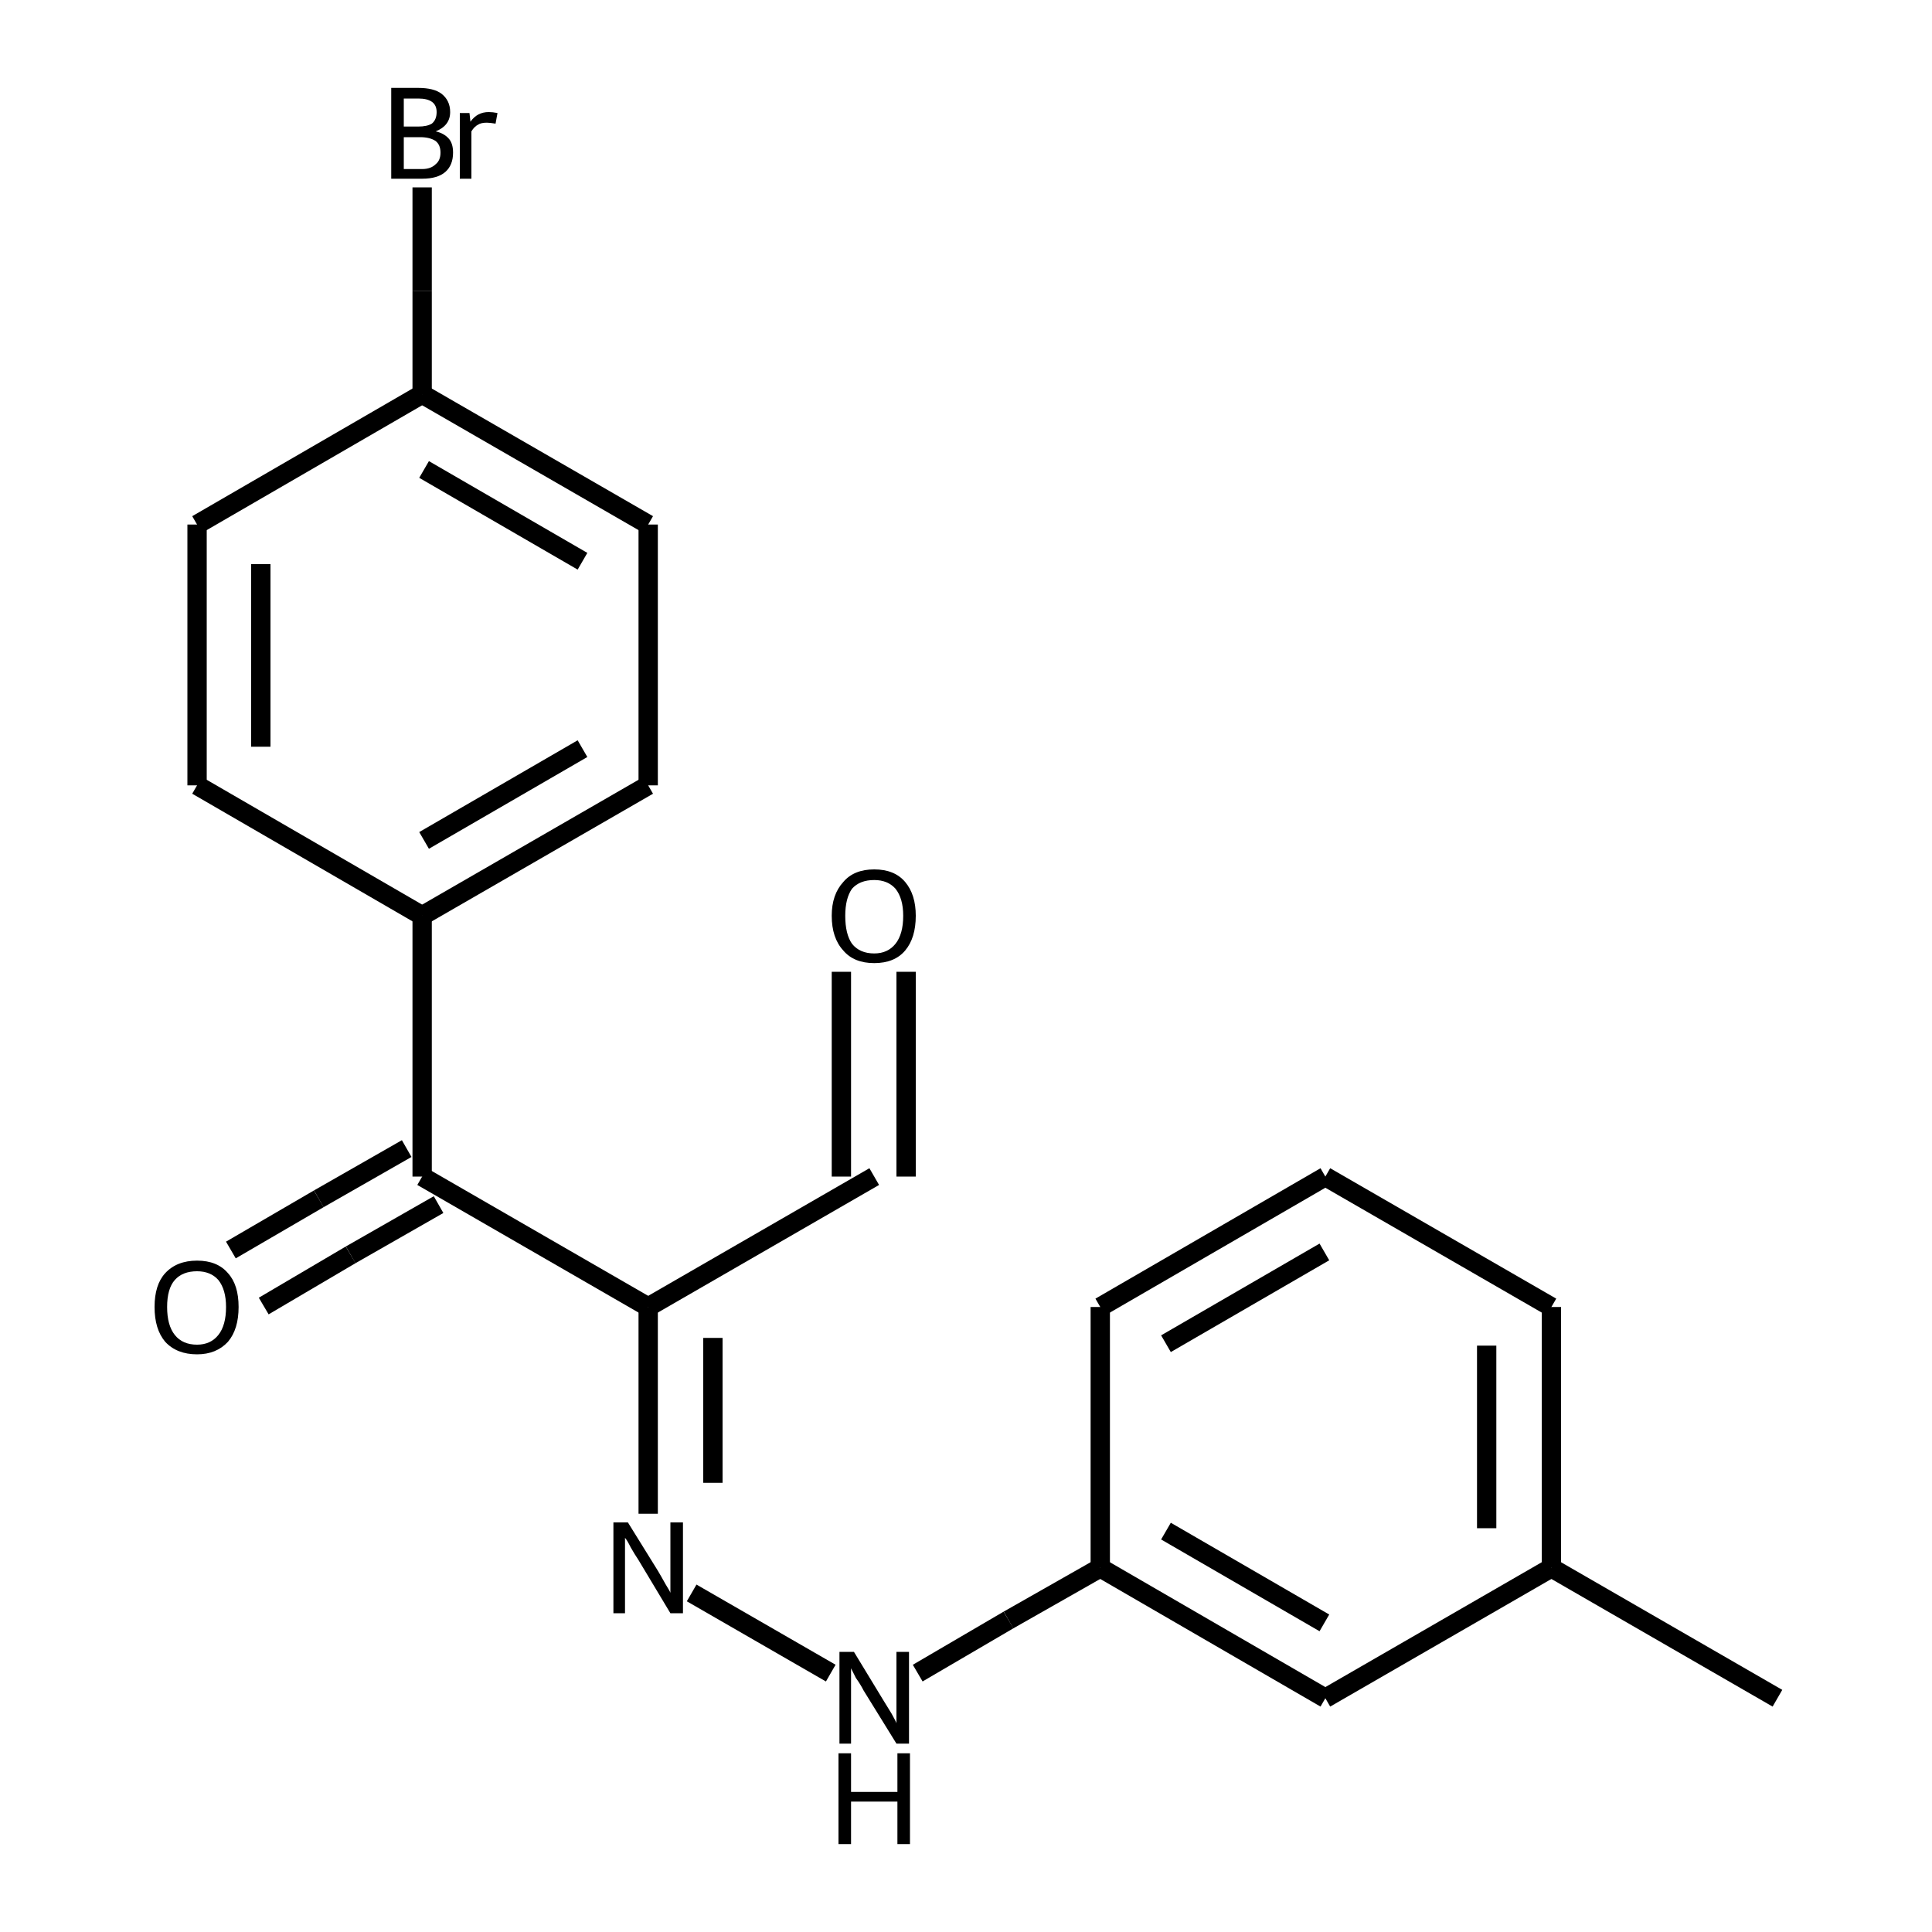 <?xml version="1.0" encoding="iso-8859-1"?>
<svg version="1.1" baseProfile="full"
              xmlns="http://www.w3.org/2000/svg"
                      xmlns:rdkit="http://www.rdkit.org/xml"
                      xmlns:xlink="http://www.w3.org/1999/xlink"
                  xml:space="preserve"
width="200px" height="200px" viewBox="0 0 200 200">
<!-- END OF HEADER -->
<rect style="opacity:1.0;fill:none;stroke:none" width="200.0" height="200.0" x="0.0" y="0.0"> </rect>
<path class="bond-0 atom-1 atom-0" d="M 67.1,156.7 L 67.1,146.0" style="fill:none;fill-rule:evenodd;stroke:#000000;stroke-width:2.0px;stroke-linecap:butt;stroke-linejoin:miter;stroke-opacity:1" />
<path class="bond-0 atom-1 atom-0" d="M 67.1,146.0 L 67.1,135.3" style="fill:none;fill-rule:evenodd;stroke:#000000;stroke-width:2.0px;stroke-linecap:butt;stroke-linejoin:miter;stroke-opacity:1" />
<path class="bond-0 atom-1 atom-0" d="M 73.8,153.5 L 73.8,146.0" style="fill:none;fill-rule:evenodd;stroke:#000000;stroke-width:2.0px;stroke-linecap:butt;stroke-linejoin:miter;stroke-opacity:1" />
<path class="bond-0 atom-1 atom-0" d="M 73.8,146.0 L 73.8,138.5" style="fill:none;fill-rule:evenodd;stroke:#000000;stroke-width:2.0px;stroke-linecap:butt;stroke-linejoin:miter;stroke-opacity:1" />
<path class="bond-1 atom-2 atom-0" d="M 43.7,121.8 L 67.1,135.3" style="fill:none;fill-rule:evenodd;stroke:#000000;stroke-width:2.0px;stroke-linecap:butt;stroke-linejoin:miter;stroke-opacity:1" />
<path class="bond-2 atom-3 atom-2" d="M 43.7,94.8 L 43.7,121.8" style="fill:none;fill-rule:evenodd;stroke:#000000;stroke-width:2.0px;stroke-linecap:butt;stroke-linejoin:miter;stroke-opacity:1" />
<path class="bond-3 atom-4 atom-1" d="M 86.0,173.2 L 71.6,164.9" style="fill:none;fill-rule:evenodd;stroke:#000000;stroke-width:2.0px;stroke-linecap:butt;stroke-linejoin:miter;stroke-opacity:1" />
<path class="bond-4 atom-5 atom-2" d="M 23.9,129.4 L 33.0,124.1" style="fill:none;fill-rule:evenodd;stroke:#000000;stroke-width:2.0px;stroke-linecap:butt;stroke-linejoin:miter;stroke-opacity:1" />
<path class="bond-4 atom-5 atom-2" d="M 33.0,124.1 L 42.1,118.9" style="fill:none;fill-rule:evenodd;stroke:#000000;stroke-width:2.0px;stroke-linecap:butt;stroke-linejoin:miter;stroke-opacity:1" />
<path class="bond-4 atom-5 atom-2" d="M 27.3,135.2 L 36.3,129.9" style="fill:none;fill-rule:evenodd;stroke:#000000;stroke-width:2.0px;stroke-linecap:butt;stroke-linejoin:miter;stroke-opacity:1" />
<path class="bond-4 atom-5 atom-2" d="M 36.3,129.9 L 45.4,124.7" style="fill:none;fill-rule:evenodd;stroke:#000000;stroke-width:2.0px;stroke-linecap:butt;stroke-linejoin:miter;stroke-opacity:1" />
<path class="bond-5 atom-6 atom-0" d="M 90.5,121.8 L 67.1,135.3" style="fill:none;fill-rule:evenodd;stroke:#000000;stroke-width:2.0px;stroke-linecap:butt;stroke-linejoin:miter;stroke-opacity:1" />
<path class="bond-6 atom-7 atom-6" d="M 93.8,100.6 L 93.8,111.2" style="fill:none;fill-rule:evenodd;stroke:#000000;stroke-width:2.0px;stroke-linecap:butt;stroke-linejoin:miter;stroke-opacity:1" />
<path class="bond-6 atom-7 atom-6" d="M 93.8,111.2 L 93.8,121.8" style="fill:none;fill-rule:evenodd;stroke:#000000;stroke-width:2.0px;stroke-linecap:butt;stroke-linejoin:miter;stroke-opacity:1" />
<path class="bond-6 atom-7 atom-6" d="M 87.1,100.6 L 87.1,111.2" style="fill:none;fill-rule:evenodd;stroke:#000000;stroke-width:2.0px;stroke-linecap:butt;stroke-linejoin:miter;stroke-opacity:1" />
<path class="bond-6 atom-7 atom-6" d="M 87.1,111.2 L 87.1,121.8" style="fill:none;fill-rule:evenodd;stroke:#000000;stroke-width:2.0px;stroke-linecap:butt;stroke-linejoin:miter;stroke-opacity:1" />
<path class="bond-7 atom-8 atom-3" d="M 67.1,81.3 L 43.7,94.8" style="fill:none;fill-rule:evenodd;stroke:#000000;stroke-width:2.0px;stroke-linecap:butt;stroke-linejoin:miter;stroke-opacity:1" />
<path class="bond-7 atom-8 atom-3" d="M 60.3,77.5 L 43.9,87.0" style="fill:none;fill-rule:evenodd;stroke:#000000;stroke-width:2.0px;stroke-linecap:butt;stroke-linejoin:miter;stroke-opacity:1" />
<path class="bond-8 atom-9 atom-3" d="M 20.4,81.3 L 43.7,94.8" style="fill:none;fill-rule:evenodd;stroke:#000000;stroke-width:2.0px;stroke-linecap:butt;stroke-linejoin:miter;stroke-opacity:1" />
<path class="bond-9 atom-10 atom-4" d="M 113.9,162.3 L 104.4,167.7" style="fill:none;fill-rule:evenodd;stroke:#000000;stroke-width:2.0px;stroke-linecap:butt;stroke-linejoin:miter;stroke-opacity:1" />
<path class="bond-9 atom-10 atom-4" d="M 104.4,167.7 L 95.0,173.2" style="fill:none;fill-rule:evenodd;stroke:#000000;stroke-width:2.0px;stroke-linecap:butt;stroke-linejoin:miter;stroke-opacity:1" />
<path class="bond-10 atom-11 atom-13" d="M 43.7,40.8 L 20.4,54.3" style="fill:none;fill-rule:evenodd;stroke:#000000;stroke-width:2.0px;stroke-linecap:butt;stroke-linejoin:miter;stroke-opacity:1" />
<path class="bond-11 atom-12 atom-10" d="M 137.2,175.8 L 113.9,162.3" style="fill:none;fill-rule:evenodd;stroke:#000000;stroke-width:2.0px;stroke-linecap:butt;stroke-linejoin:miter;stroke-opacity:1" />
<path class="bond-11 atom-12 atom-10" d="M 137.1,168.0 L 120.7,158.5" style="fill:none;fill-rule:evenodd;stroke:#000000;stroke-width:2.0px;stroke-linecap:butt;stroke-linejoin:miter;stroke-opacity:1" />
<path class="bond-12 atom-13 atom-9" d="M 20.4,54.3 L 20.4,81.3" style="fill:none;fill-rule:evenodd;stroke:#000000;stroke-width:2.0px;stroke-linecap:butt;stroke-linejoin:miter;stroke-opacity:1" />
<path class="bond-12 atom-13 atom-9" d="M 27.0,58.4 L 27.0,77.3" style="fill:none;fill-rule:evenodd;stroke:#000000;stroke-width:2.0px;stroke-linecap:butt;stroke-linejoin:miter;stroke-opacity:1" />
<path class="bond-13 atom-14 atom-8" d="M 67.1,54.3 L 67.1,81.3" style="fill:none;fill-rule:evenodd;stroke:#000000;stroke-width:2.0px;stroke-linecap:butt;stroke-linejoin:miter;stroke-opacity:1" />
<path class="bond-14 atom-15 atom-11" d="M 43.7,19.4 L 43.7,30.1" style="fill:none;fill-rule:evenodd;stroke:#000000;stroke-width:2.0px;stroke-linecap:butt;stroke-linejoin:miter;stroke-opacity:1" />
<path class="bond-14 atom-15 atom-11" d="M 43.7,30.1 L 43.7,40.8" style="fill:none;fill-rule:evenodd;stroke:#000000;stroke-width:2.0px;stroke-linecap:butt;stroke-linejoin:miter;stroke-opacity:1" />
<path class="bond-15 atom-16 atom-12" d="M 160.6,162.3 L 137.2,175.8" style="fill:none;fill-rule:evenodd;stroke:#000000;stroke-width:2.0px;stroke-linecap:butt;stroke-linejoin:miter;stroke-opacity:1" />
<path class="bond-16 atom-17 atom-18" d="M 137.2,121.8 L 113.9,135.3" style="fill:none;fill-rule:evenodd;stroke:#000000;stroke-width:2.0px;stroke-linecap:butt;stroke-linejoin:miter;stroke-opacity:1" />
<path class="bond-16 atom-17 atom-18" d="M 137.1,129.6 L 120.7,139.1" style="fill:none;fill-rule:evenodd;stroke:#000000;stroke-width:2.0px;stroke-linecap:butt;stroke-linejoin:miter;stroke-opacity:1" />
<path class="bond-17 atom-18 atom-10" d="M 113.9,135.3 L 113.9,162.3" style="fill:none;fill-rule:evenodd;stroke:#000000;stroke-width:2.0px;stroke-linecap:butt;stroke-linejoin:miter;stroke-opacity:1" />
<path class="bond-18 atom-19 atom-17" d="M 160.6,135.3 L 137.2,121.8" style="fill:none;fill-rule:evenodd;stroke:#000000;stroke-width:2.0px;stroke-linecap:butt;stroke-linejoin:miter;stroke-opacity:1" />
<path class="bond-19 atom-20 atom-16" d="M 184.0,175.8 L 160.6,162.3" style="fill:none;fill-rule:evenodd;stroke:#000000;stroke-width:2.0px;stroke-linecap:butt;stroke-linejoin:miter;stroke-opacity:1" />
<path class="bond-20 atom-11 atom-14" d="M 43.7,40.8 L 67.1,54.3" style="fill:none;fill-rule:evenodd;stroke:#000000;stroke-width:2.0px;stroke-linecap:butt;stroke-linejoin:miter;stroke-opacity:1" />
<path class="bond-20 atom-11 atom-14" d="M 43.9,48.6 L 60.3,58.1" style="fill:none;fill-rule:evenodd;stroke:#000000;stroke-width:2.0px;stroke-linecap:butt;stroke-linejoin:miter;stroke-opacity:1" />
<path class="bond-21 atom-16 atom-19" d="M 160.6,162.3 L 160.6,135.3" style="fill:none;fill-rule:evenodd;stroke:#000000;stroke-width:2.0px;stroke-linecap:butt;stroke-linejoin:miter;stroke-opacity:1" />
<path class="bond-21 atom-16 atom-19" d="M 153.9,158.2 L 153.9,139.3" style="fill:none;fill-rule:evenodd;stroke:#000000;stroke-width:2.0px;stroke-linecap:butt;stroke-linejoin:miter;stroke-opacity:1" />
<path class="atom-1" d="M 65.0 157.6
L 68.1 162.6
Q 68.4 163.1, 68.9 164.0
Q 69.4 164.8, 69.4 164.9
L 69.4 157.6
L 70.7 157.6
L 70.7 167.0
L 69.4 167.0
L 66.1 161.5
Q 65.7 160.9, 65.3 160.2
Q 64.9 159.4, 64.7 159.2
L 64.7 167.0
L 63.5 167.0
L 63.5 157.6
L 65.0 157.6
" fill="#000000"/>
<path class="atom-4" d="M 88.4 171.0
L 91.5 176.1
Q 91.8 176.6, 92.3 177.4
Q 92.8 178.3, 92.8 178.4
L 92.8 171.0
L 94.1 171.0
L 94.1 180.5
L 92.8 180.5
L 89.4 175.0
Q 89.1 174.4, 88.6 173.7
Q 88.2 172.9, 88.1 172.7
L 88.1 180.5
L 86.9 180.5
L 86.9 171.0
L 88.4 171.0
" fill="#000000"/>
<path class="atom-4" d="M 86.8 181.5
L 88.1 181.5
L 88.1 185.5
L 92.9 185.5
L 92.9 181.5
L 94.2 181.5
L 94.2 190.9
L 92.9 190.9
L 92.9 186.5
L 88.1 186.5
L 88.1 190.9
L 86.8 190.9
L 86.8 181.5
" fill="#000000"/>
<path class="atom-5" d="M 16.0 135.3
Q 16.0 133.0, 17.1 131.8
Q 18.3 130.5, 20.4 130.5
Q 22.5 130.5, 23.6 131.8
Q 24.7 133.0, 24.7 135.3
Q 24.7 137.6, 23.6 138.9
Q 22.4 140.2, 20.4 140.2
Q 18.3 140.2, 17.1 138.9
Q 16.0 137.6, 16.0 135.3
M 20.4 139.2
Q 21.8 139.2, 22.6 138.2
Q 23.4 137.2, 23.4 135.3
Q 23.4 133.5, 22.6 132.5
Q 21.8 131.6, 20.4 131.6
Q 18.9 131.6, 18.1 132.5
Q 17.3 133.4, 17.3 135.3
Q 17.3 137.2, 18.1 138.2
Q 18.9 139.2, 20.4 139.2
" fill="#000000"/>
<path class="atom-7" d="M 86.1 94.8
Q 86.1 92.6, 87.3 91.3
Q 88.4 90.0, 90.5 90.0
Q 92.6 90.0, 93.7 91.3
Q 94.8 92.6, 94.8 94.8
Q 94.8 97.1, 93.7 98.4
Q 92.6 99.7, 90.5 99.7
Q 88.4 99.7, 87.3 98.4
Q 86.1 97.1, 86.1 94.8
M 90.5 98.7
Q 91.9 98.7, 92.7 97.7
Q 93.5 96.7, 93.5 94.8
Q 93.5 93.0, 92.7 92.0
Q 91.9 91.1, 90.5 91.1
Q 89.0 91.1, 88.2 92.0
Q 87.5 93.0, 87.5 94.8
Q 87.5 96.7, 88.2 97.7
Q 89.0 98.7, 90.5 98.7
" fill="#000000"/>
<path class="atom-15" d="M 45.1 13.6
Q 46.0 13.8, 46.5 14.4
Q 46.9 14.9, 46.9 15.8
Q 46.9 17.1, 46.1 17.8
Q 45.3 18.5, 43.7 18.5
L 40.5 18.5
L 40.5 9.1
L 43.3 9.1
Q 44.9 9.1, 45.7 9.7
Q 46.6 10.4, 46.6 11.6
Q 46.6 13.0, 45.1 13.6
M 41.8 10.2
L 41.8 13.1
L 43.3 13.1
Q 44.2 13.1, 44.7 12.8
Q 45.2 12.4, 45.2 11.6
Q 45.2 10.2, 43.3 10.2
L 41.8 10.2
M 43.7 17.5
Q 44.6 17.5, 45.1 17.0
Q 45.6 16.6, 45.6 15.8
Q 45.6 15.0, 45.1 14.6
Q 44.5 14.2, 43.5 14.2
L 41.8 14.2
L 41.8 17.5
L 43.7 17.5
" fill="#000000"/>
<path class="atom-15" d="M 48.6 11.7
L 48.7 12.6
Q 49.4 11.6, 50.6 11.6
Q 51.0 11.6, 51.5 11.7
L 51.3 12.8
Q 50.7 12.7, 50.4 12.7
Q 49.8 12.7, 49.5 12.9
Q 49.1 13.1, 48.8 13.6
L 48.8 18.5
L 47.6 18.5
L 47.6 11.7
L 48.6 11.7
" fill="#000000"/>
</svg>
